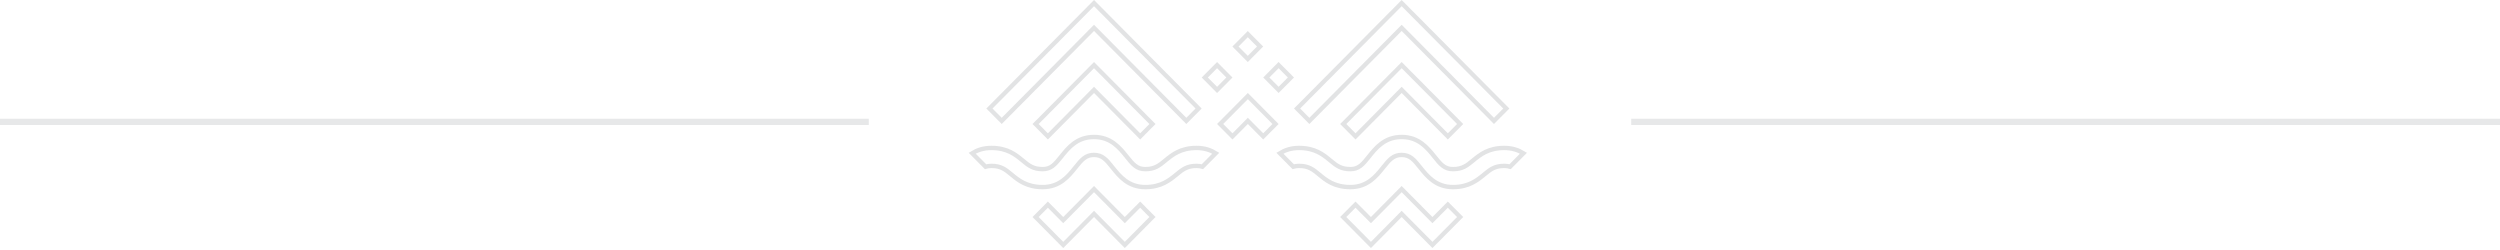 <?xml version="1.0" encoding="UTF-8"?> <svg xmlns="http://www.w3.org/2000/svg" width="400" height="40" viewBox="0 0 400 40" fill="none"><g opacity="0.7"><line opacity="0.6" y1="19.5" x2="139" y2="19.5" stroke="#C5C7C9"></line><path opacity="0.7" d="M197.676 7.446L199.645 5.462L201.613 7.446L199.645 9.43L197.676 7.446Z" stroke="#C5C7C9" stroke-width="0.7"></path><path opacity="0.7" d="M202.608 12.399L204.576 10.415L206.545 12.399L204.576 14.383L202.608 12.399Z" stroke="#C5C7C9" stroke-width="0.7"></path><path opacity="0.7" d="M194.733 14.386L192.765 12.402L194.733 10.418L196.702 12.402L194.733 14.386Z" stroke="#C5C7C9" stroke-width="0.7"></path><path opacity="0.7" d="M224.265 30.255L228.942 34.969L229.191 35.219L229.439 34.969L231.649 32.741L233.623 34.723L229.191 39.19L224.513 34.476L224.265 34.225L224.016 34.476L219.348 39.19L214.915 34.722L216.881 32.741L219.1 34.969L219.348 35.219L219.596 34.969L224.265 30.255Z" stroke="#C5C7C9" stroke-width="0.7"></path><path opacity="0.7" d="M199.406 19.593L197.195 21.821L195.222 19.839L199.654 15.372L204.087 19.839L202.113 21.821L199.903 19.593L199.654 19.343L199.406 19.593Z" stroke="#C5C7C9" stroke-width="0.7"></path><path opacity="0.7" d="M204.781 24.516C205.579 24.025 206.564 23.671 207.857 23.671C210.421 23.671 211.749 24.76 212.864 25.688L212.865 25.689L212.893 25.711C213.346 26.085 213.76 26.427 214.242 26.67C214.747 26.923 215.311 27.062 216.067 27.062C216.72 27.062 217.219 26.88 217.688 26.516C218.136 26.169 218.554 25.656 219.06 25.022L219.06 25.022C220.149 23.652 221.553 21.916 224.268 21.916C226.982 21.916 228.377 23.651 229.476 25.022C229.982 25.66 230.4 26.174 230.848 26.52C231.318 26.883 231.818 27.062 232.469 27.062C233.225 27.062 233.789 26.923 234.294 26.67C234.776 26.427 235.19 26.085 235.643 25.711L235.669 25.69L235.67 25.689L235.689 25.674C236.812 24.755 238.139 23.671 240.679 23.671C241.964 23.671 242.955 24.025 243.754 24.517L241.616 26.672C241.333 26.587 241.03 26.543 240.679 26.543C239.922 26.543 239.358 26.681 238.854 26.935C238.372 27.177 237.957 27.519 237.504 27.893L237.478 27.915L237.477 27.916L237.458 27.931C236.335 28.849 235.008 29.934 232.469 29.934C229.754 29.934 228.359 28.2 227.26 26.828C226.755 26.19 226.336 25.677 225.888 25.331C225.418 24.968 224.919 24.788 224.268 24.788C223.616 24.788 223.116 24.971 222.647 25.334C222.199 25.681 221.781 26.194 221.276 26.828L221.275 26.829C220.187 28.198 218.782 29.934 216.067 29.934C213.503 29.934 212.175 28.845 211.06 27.917L211.059 27.916L211.032 27.893C210.579 27.519 210.164 27.177 209.682 26.935C209.178 26.681 208.614 26.543 207.857 26.543C207.509 26.543 207.201 26.586 206.919 26.671L204.781 24.516Z" stroke="#C5C7C9" stroke-width="0.7"></path><path opacity="0.7" d="M224.018 14.631L216.882 21.823L214.917 19.842L224.267 10.419L233.625 19.842L231.651 21.823L224.515 14.631L224.267 14.38L224.018 14.631Z" stroke="#C5C7C9" stroke-width="0.7"></path><path opacity="0.7" d="M224.018 4.709L209.498 19.343L207.532 17.362L224.266 0.497L241.009 17.362L239.035 19.344L224.515 4.709L224.266 4.459L224.018 4.709Z" stroke="#C5C7C9" stroke-width="0.7"></path><path opacity="0.7" d="M175.044 30.255L179.721 34.969L179.97 35.219L180.218 34.969L182.428 32.742L184.394 34.723L179.97 39.19L175.292 34.476L175.044 34.225L174.796 34.476L170.118 39.19L165.694 34.723L167.66 32.742L169.87 34.969L170.118 35.219L170.367 34.969L175.044 30.255Z" stroke="#C5C7C9" stroke-width="0.7"></path><path opacity="0.7" d="M155.549 24.516C156.347 24.025 157.331 23.671 158.625 23.671C161.189 23.671 162.517 24.76 163.632 25.688L163.633 25.689L163.66 25.711C164.113 26.085 164.528 26.427 165.01 26.67C165.514 26.923 166.078 27.062 166.835 27.062C167.487 27.062 167.986 26.88 168.456 26.516C168.903 26.169 169.322 25.656 169.827 25.022L169.827 25.022C170.916 23.652 172.32 21.916 175.036 21.916C177.75 21.916 179.145 23.651 180.244 25.022C180.749 25.66 181.168 26.174 181.616 26.52C182.086 26.883 182.585 27.062 183.236 27.062C183.993 27.062 184.557 26.923 185.061 26.67C185.543 26.427 185.958 26.085 186.411 25.711L186.437 25.69L186.438 25.689L186.457 25.674C187.58 24.755 188.906 23.671 191.446 23.671C192.732 23.671 193.723 24.025 194.522 24.517L192.384 26.672C192.1 26.587 191.798 26.543 191.446 26.543C190.69 26.543 190.126 26.681 189.621 26.935C189.139 27.177 188.725 27.519 188.272 27.893L188.246 27.915L188.244 27.916L188.226 27.931C187.103 28.849 185.776 29.934 183.236 29.934C180.522 29.934 179.127 28.2 178.028 26.828C177.523 26.19 177.104 25.677 176.656 25.331C176.186 24.968 175.687 24.788 175.036 24.788C174.383 24.788 173.884 24.971 173.415 25.334C172.967 25.681 172.548 26.194 172.043 26.828L172.043 26.829C170.954 28.198 169.55 29.934 166.835 29.934C164.271 29.934 162.943 28.845 161.828 27.917L161.827 27.916L161.799 27.893C161.346 27.519 160.932 27.177 160.45 26.935C159.945 26.681 159.381 26.543 158.625 26.543C158.276 26.543 157.969 26.586 157.686 26.671L155.549 24.516Z" stroke="#C5C7C9" stroke-width="0.7"></path><path opacity="0.7" d="M174.796 14.631L167.66 21.823L165.694 19.842L175.044 10.419L184.394 19.842L182.428 21.823L175.292 14.631L175.044 14.38L174.796 14.631Z" stroke="#C5C7C9" stroke-width="0.7"></path><path opacity="0.7" d="M174.795 4.709L160.275 19.343L158.309 17.362L175.044 0.497L191.778 17.362L189.812 19.343L175.292 4.709L175.044 4.459L174.795 4.709Z" stroke="#C5C7C9" stroke-width="0.7"></path><line opacity="0.6" x1="261" y1="19.5" x2="400" y2="19.5" stroke="#C5C7C9"></line></g></svg> 